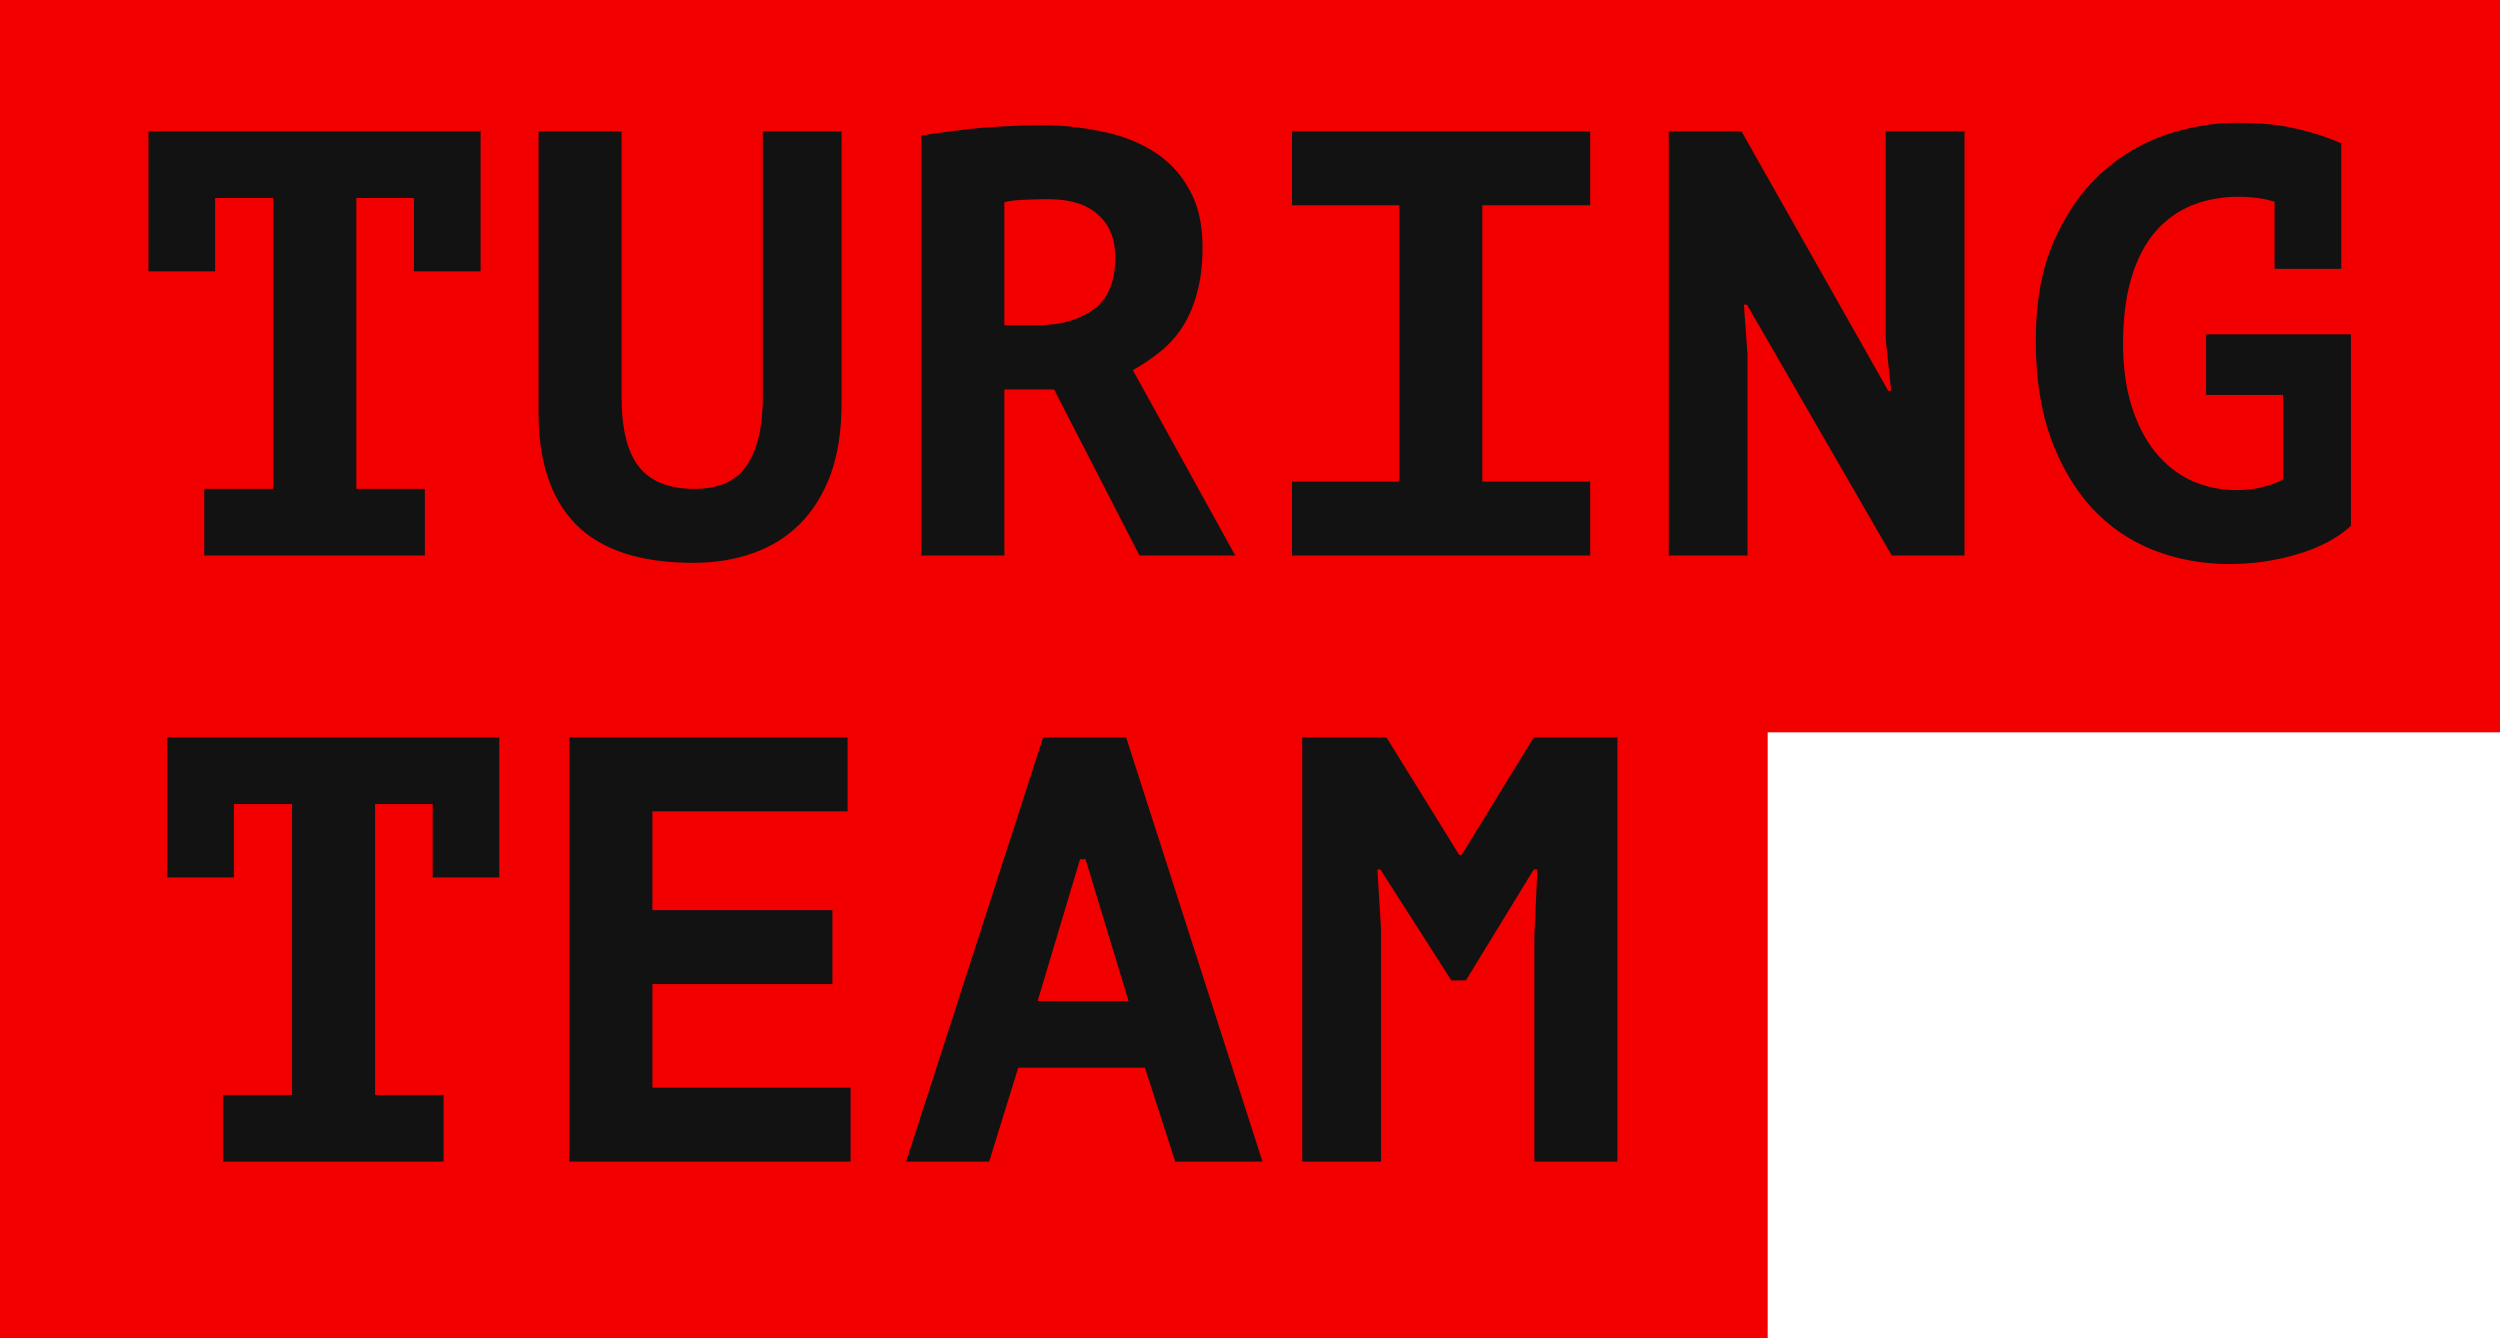 <svg width="99" height="53" viewBox="0 0 99 53" fill="none" xmlns="http://www.w3.org/2000/svg">
<rect width="99" height="29" fill="#f20000"/>
<path d="M8.088 19.36H10.824V7.84H8.52V10.744H5.88V5.2H19.032V10.744H16.392V7.84H14.112V19.36H16.824V22H8.088V19.36ZM30.207 5.2H33.327V15.952C33.327 17.04 33.183 17.984 32.895 18.784C32.607 19.568 32.199 20.224 31.671 20.752C31.159 21.264 30.543 21.648 29.823 21.904C29.103 22.16 28.311 22.288 27.447 22.288C25.367 22.288 23.823 21.784 22.815 20.776C21.823 19.768 21.327 18.296 21.327 16.36V5.2H24.615V15.712C24.615 16.992 24.847 17.92 25.311 18.496C25.775 19.072 26.503 19.36 27.495 19.36C28.455 19.36 29.143 19.056 29.559 18.448C29.991 17.824 30.207 16.912 30.207 15.712V5.2ZM36.486 5.368C36.853 5.304 37.245 5.248 37.661 5.2C38.093 5.136 38.517 5.088 38.934 5.056C39.365 5.024 39.782 5 40.181 4.984C40.581 4.968 40.95 4.96 41.285 4.96C42.069 4.96 42.837 5.04 43.59 5.2C44.358 5.344 45.038 5.6 45.63 5.968C46.237 6.336 46.718 6.832 47.069 7.456C47.438 8.08 47.621 8.856 47.621 9.784C47.621 10.472 47.55 11.072 47.406 11.584C47.278 12.08 47.093 12.52 46.853 12.904C46.614 13.288 46.318 13.624 45.965 13.912C45.63 14.184 45.261 14.432 44.861 14.656L48.917 22H45.126L41.742 15.424H39.773V22H36.486V5.368ZM41.526 7.888C41.19 7.888 40.853 7.896 40.517 7.912C40.197 7.928 39.95 7.96 39.773 8.008V12.88H41.069C41.981 12.88 42.725 12.672 43.301 12.256C43.877 11.84 44.166 11.152 44.166 10.192C44.166 9.472 43.941 8.912 43.493 8.512C43.045 8.096 42.389 7.888 41.526 7.888ZM51.164 19.072H55.412V8.128H51.164V5.2H62.972V8.128H58.7V19.072H62.972V22H51.164V19.072ZM69.179 12.064H69.059L69.203 14.056V22H66.083V5.2H68.963L74.771 15.472H74.891L74.675 13.456V5.2H77.795V22H74.915L69.179 12.064ZM87.361 13.24H93.097V20.824C92.553 21.32 91.841 21.696 90.961 21.952C90.097 22.208 89.209 22.336 88.297 22.336C87.225 22.336 86.217 22.152 85.273 21.784C84.345 21.416 83.537 20.864 82.849 20.128C82.161 19.376 81.617 18.456 81.217 17.368C80.817 16.264 80.617 14.976 80.617 13.504C80.617 11.952 80.857 10.632 81.337 9.544C81.817 8.456 82.433 7.568 83.185 6.88C83.953 6.176 84.809 5.664 85.753 5.344C86.697 5.024 87.633 4.864 88.561 4.864C89.521 4.864 90.321 4.944 90.961 5.104C91.601 5.248 92.185 5.44 92.713 5.68V10.648H90.073V7.984C89.945 7.952 89.817 7.92 89.689 7.888C89.369 7.824 89.017 7.792 88.633 7.792C87.977 7.792 87.369 7.904 86.809 8.128C86.249 8.352 85.761 8.704 85.345 9.184C84.945 9.648 84.633 10.248 84.409 10.984C84.185 11.72 84.073 12.6 84.073 13.624C84.073 14.536 84.185 15.352 84.409 16.072C84.633 16.792 84.945 17.4 85.345 17.896C85.745 18.392 86.217 18.768 86.761 19.024C87.321 19.28 87.921 19.408 88.561 19.408C88.977 19.408 89.353 19.36 89.689 19.264C90.041 19.168 90.281 19.072 90.409 18.976V15.64H87.361V13.24Z" fill="#121212"/>
<rect width="70" height="29" transform="translate(0 24)" fill="#f20000"/>
<path d="M8.829 43.36H11.566V31.84H9.261V34.744H6.622V29.2H19.773V34.744H17.134V31.84H14.854V43.36H17.566V46H8.829V43.36ZM22.548 29.2H33.564V32.128H25.836V36.04H32.964V38.968H25.836V43.072H33.684V46H22.548V29.2ZM45.339 42.28H40.323L39.171 46H35.883L41.307 29.2H44.595L49.995 46H46.539L45.339 42.28ZM41.091 39.64H44.691L42.987 34.024H42.771L41.091 39.64ZM60.761 37.048L60.881 34.432H60.737L58.049 38.824H57.473L54.665 34.432H54.545L54.689 36.784V46H51.569V29.2H54.905L57.785 33.856H57.881L60.737 29.2H64.049V46H60.761V37.048Z" fill="#121212"/>
</svg>
